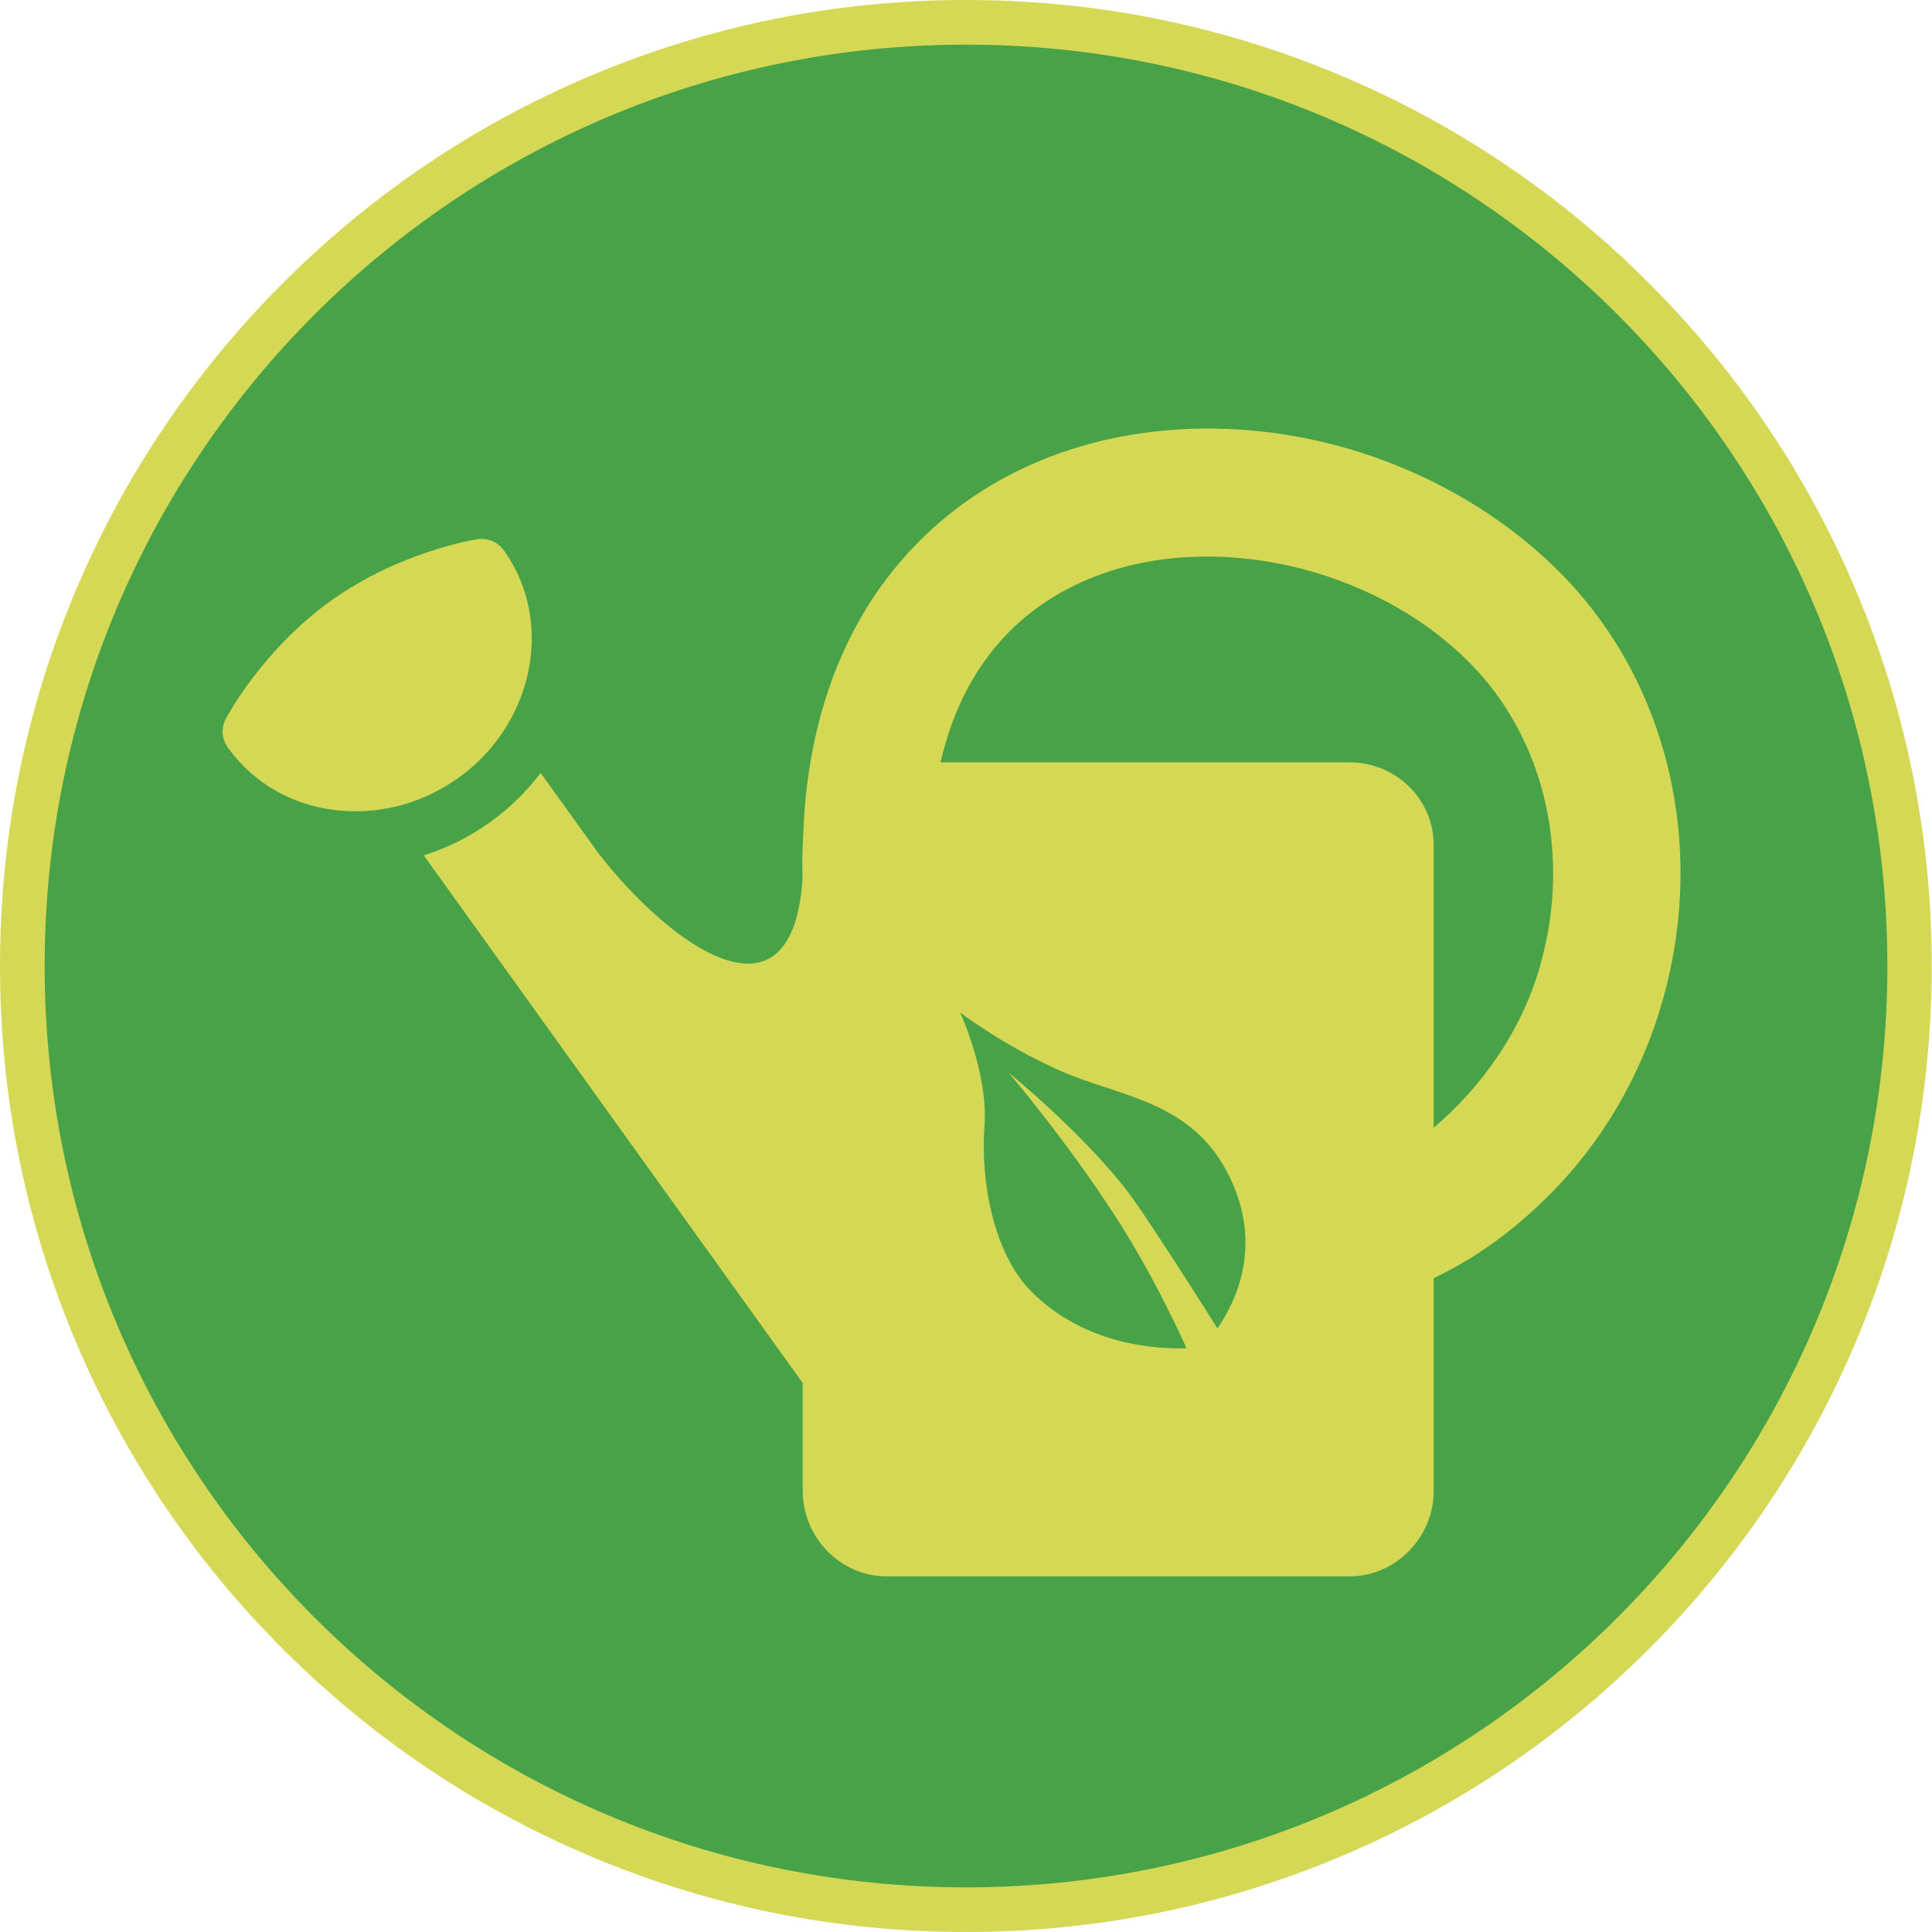 <?xml version="1.0" encoding="utf-8"?>
<!-- Generator: Adobe Illustrator 26.0.1, SVG Export Plug-In . SVG Version: 6.00 Build 0)  -->
<svg version="1.1" id="Layer_1" xmlns="http://www.w3.org/2000/svg" xmlns:xlink="http://www.w3.org/1999/xlink" x="0px" y="0px"
	 viewBox="0 0 135 135" style="enable-background:new 0 0 135 135;" xml:space="preserve">
<style type="text/css">
	.st0{fill:#48A247;}
	.st1{fill:#D4D854;}
</style>
<g>
	<g>
		<path class="st0" d="M67.5,133.44c-17.61,0-34.17-6.86-46.62-19.31S1.56,85.11,1.56,67.5c0-17.61,6.86-34.17,19.31-46.62
			C33.33,8.42,49.89,1.56,67.5,1.56c17.61,0,34.17,6.86,46.62,19.31c12.45,12.45,19.31,29.01,19.31,46.62
			c0,17.61-6.86,34.17-19.31,46.62C101.67,126.58,85.11,133.44,67.5,133.44z"/>
		<path class="st1" d="M67.5,3.12c35.55,0,64.38,28.82,64.38,64.38s-28.82,64.38-64.38,64.38S3.12,103.05,3.12,67.5
			S31.95,3.12,67.5,3.12 M67.5,0c-9.11,0-17.95,1.79-26.27,5.31c-8.04,3.4-15.26,8.27-21.45,14.46S8.71,33.19,5.31,41.22
			C1.79,49.55,0,58.39,0,67.5s1.79,17.95,5.31,26.28c3.4,8.04,8.27,15.26,14.46,21.45c6.2,6.2,13.42,11.06,21.45,14.46
			c8.32,3.52,17.16,5.31,26.27,5.31s17.95-1.79,26.27-5.31c8.04-3.4,15.26-8.27,21.45-14.46c6.2-6.2,11.06-13.42,14.46-21.45
			c3.52-8.32,5.31-17.16,5.31-26.28s-1.79-17.95-5.31-26.28c-3.4-8.04-8.27-15.26-14.46-21.45S101.81,8.71,93.77,5.31
			C85.45,1.79,76.61,0,67.5,0L67.5,0z"/>
	</g>
	<g>
		<path class="st1" d="M34.22,57.47c-1.43,1.02-2.99,1.79-4.61,2.3l26.48,36.87v7.55c0,3.22,2.63,5.96,5.86,5.96h32.36
			c3.22,0,5.87-2.74,5.87-5.96V89.31c3.09-1.47,5.62-3.38,7.97-5.7c3.77-3.73,6.54-8.46,8.02-13.67
			c3.11-10.92,0.35-22.41-7.21-29.98c-4.52-4.53-10.62-7.8-17.17-9.22c-6.6-1.43-13.38-0.92-19.08,1.44
			c-4.99,2.06-9.12,5.52-11.96,9.99c-2.85,4.5-4.41,9.95-4.63,16.21c-0.01,0.12-0.06,1.65-0.06,1.68c0,0.68,0.03,1.38,0,1.59
			c-0.83,10.55-9.3,4.38-14.34-2.15l-0.27-0.38c-0.11-0.15-0.22-0.3-0.33-0.45l0,0c0.11,0.15,0.22,0.3,0.34,0.46l-3.68-5.12
			C36.81,55.28,35.62,56.47,34.22,57.47z M76.12,40.44c8.35-3.46,19.76-0.96,26.53,5.83c5.28,5.29,7.19,13.42,4.96,21.24
			c-1.32,4.62-4.12,8.47-7.43,11.29V59.05c0-3.22-2.65-5.78-5.87-5.78H65.72C67.14,47.09,70.67,42.7,76.12,40.44z"/>
		<path class="st1" d="M24.85,56.69c0.81,0,1.61-0.08,2.39-0.24c1.69-0.34,3.31-1.05,4.77-2.08c1.43-1.02,2.58-2.28,3.42-3.68
			c2.3-3.8,2.38-8.59-0.22-12.23c-0.42-0.59-1.14-0.89-1.86-0.78c-0.22,0.03-5.42,0.87-10.2,4.28c-4.78,3.41-7.26,8.06-7.37,8.26
			c-0.34,0.64-0.29,1.42,0.14,2.01C17.94,55.06,21.2,56.69,24.85,56.69z"/>
	</g>
	<path class="st0" d="M82.91,94.21c-2.17,0.07-7.11-0.23-10.84-3.96c-2.69-2.69-3.56-7.84-3.28-11.54c0.28-3.7-1.7-7.96-1.7-7.96
		s2.97,2.29,7.04,4.09c4.07,1.8,9.17,2.05,11.76,7.34c2.36,4.79,0.52,8.7-0.82,10.64c-1.69-2.68-3.96-6.24-5.63-8.67
		c-2.98-4.33-8.96-9.2-8.96-9.2s3.95,4.63,7.39,9.94C80.24,88.54,82.03,92.26,82.91,94.21"/>
</g>
</svg>

